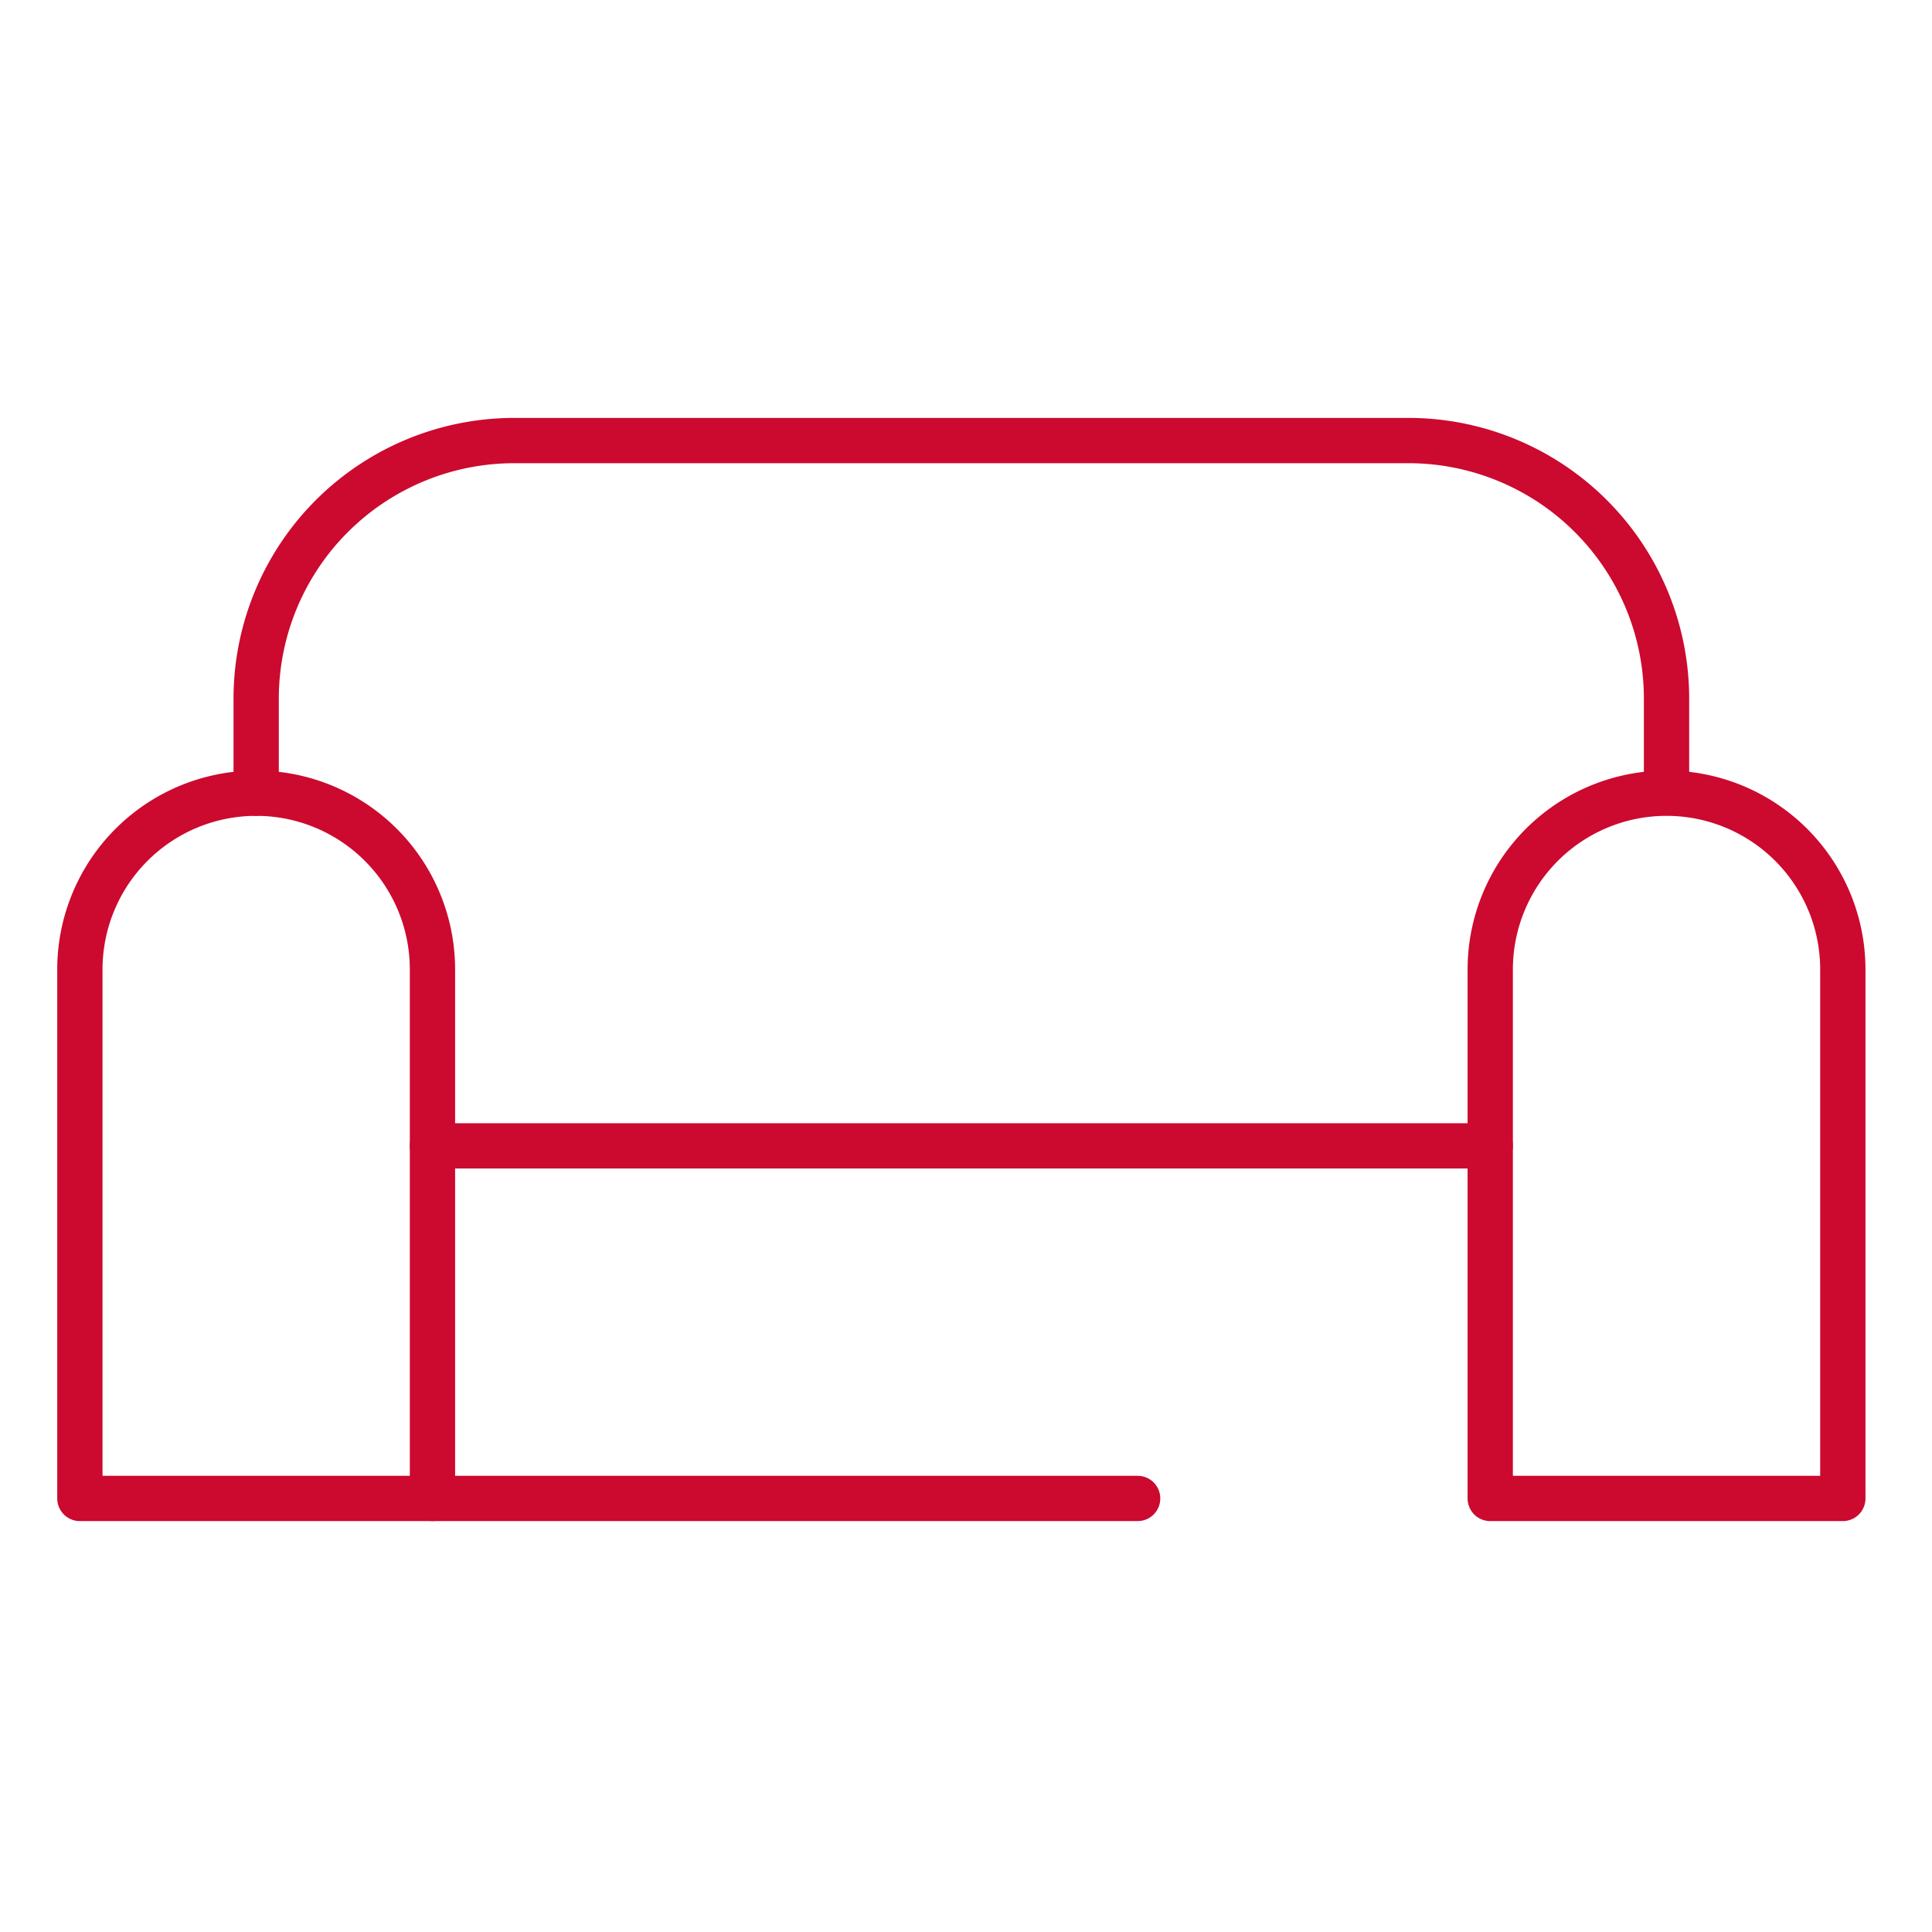 <svg id="Grupo_37205" data-name="Grupo 37205" xmlns="http://www.w3.org/2000/svg" xmlns:xlink="http://www.w3.org/1999/xlink" width="32" height="32" viewBox="0 0 32 32">
  <defs>
    <clipPath id="clip-path">
      <rect id="Retângulo_8429" data-name="Retângulo 8429" width="32" height="32" fill="none"/>
    </clipPath>
  </defs>
  <g id="Grupo_37204" data-name="Grupo 37204" clip-path="url(#clip-path)">
    <path id="Caminho_11382" data-name="Caminho 11382" d="M10.795,17.889h0a2.92,2.92,0,0,0-2.92,2.92V29.57h5.84V20.809A2.92,2.92,0,0,0,10.795,17.889Z" transform="translate(-6.552 -4.751)" fill="none" stroke="#cc092f" stroke-linecap="round" stroke-linejoin="round" stroke-width="0.75"/>
    <path id="Caminho_11383" data-name="Caminho 11383" d="M30.795,17.889h0a2.92,2.92,0,0,0-2.92,2.92V29.57h5.84V20.809A2.92,2.92,0,0,0,30.795,17.889Z" transform="translate(-3.192 -4.751)" fill="none" stroke="#cc092f" stroke-linecap="round" stroke-linejoin="round" stroke-width="0.75"/>
    <line id="Linha_315" data-name="Linha 315" x2="17.52" transform="translate(7.163 18.979)" fill="none" stroke="#cc092f" stroke-linecap="round" stroke-linejoin="round" stroke-width="0.75"/>
    <line id="Linha_316" data-name="Linha 316" x2="11.68" transform="translate(7.163 24.819)" fill="none" stroke="#cc092f" stroke-linecap="round" stroke-linejoin="round" stroke-width="0.75"/>
    <path id="Caminho_11384" data-name="Caminho 11384" d="M33.735,18.547V17.165a4.276,4.276,0,0,0-4.276-4.276H14.651a4.276,4.276,0,0,0-4.276,4.276v1.564" transform="translate(-6.132 -5.592)" fill="none" stroke="#cc092f" stroke-linecap="round" stroke-linejoin="round" stroke-width="0.75"/>
  </g>
</svg>
